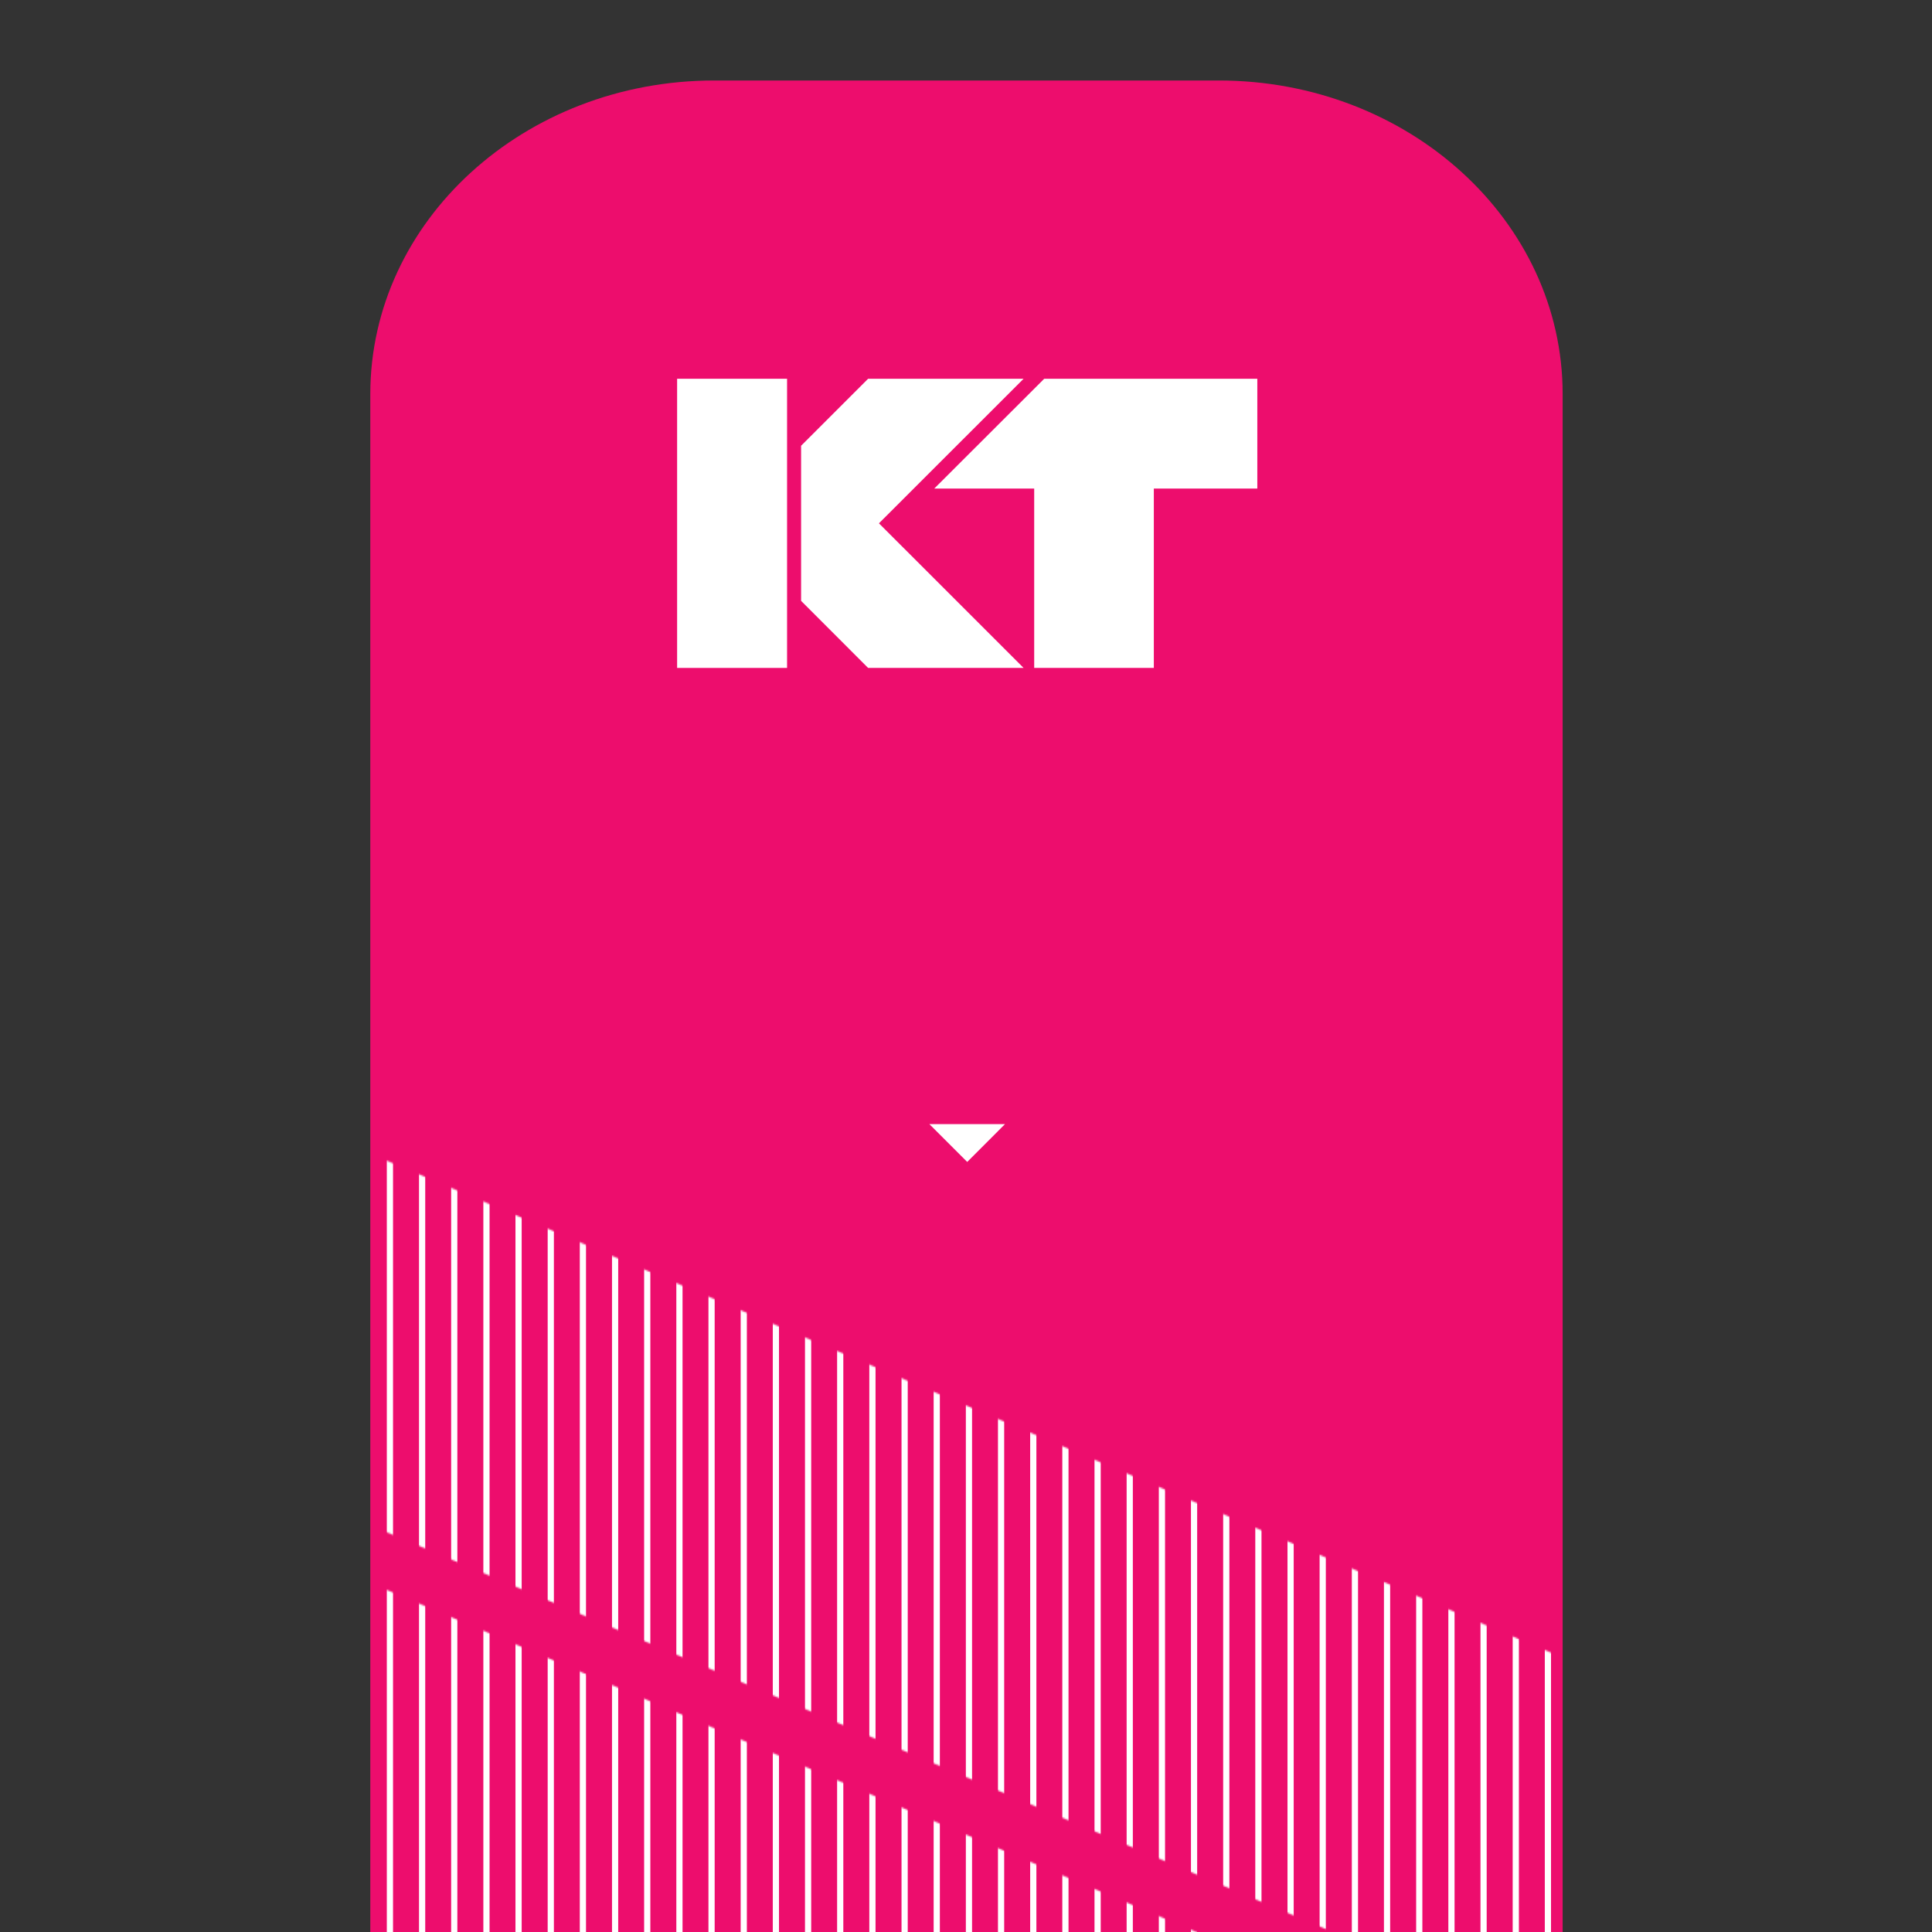 <svg height="1200" viewBox="0 0 1200 1200" width="1200" xmlns="http://www.w3.org/2000/svg" xmlns:xlink="http://www.w3.org/1999/xlink"><rect x="0" y="0" width="1200" height="1200" fill="#333333" stroke="none"/><mask id="a" fill="#fff"><path d="m0 230.787 740.486 312.907v-230.787l-740.486-312.907z" fill="#fff" fill-rule="evenodd"/></mask><mask id="b" fill="#fff"><path d="m0 230.736 740.486 312.907v-230.787l-740.486-312.856z" fill="#fff" fill-rule="evenodd"/></mask><g fill="none" fill-rule="evenodd" transform="translate(230 50)"><g fill-rule="nonzero"><path d="m740.537 3505.236c0 107.557-95.595 194.764-213.558 194.764h-313.421c-117.963 0-213.558-87.207-213.558-194.764v-3310.472c.051-107.557 95.646-194.764 213.61-194.764h313.421c117.912 0 213.558 87.207 213.558 194.764v3310.472z" fill="#ed0d6d"/><g fill="#fff" transform="translate(190.572 185.257)"><path d="m0 0h68.289v179.604h-68.289z"/><path d="m360.37 0h-132.362l-68.289 68.193h62.067v111.411h74.305v-111.411h64.279z"/><path d="m77.083 41.522v96.509l41.549 41.573h96.572z"/><path d="m77.083 138.031v-96.509l41.549-41.522h96.572z"/></g><path d="m394.206 648.219-23.449 23.485-23.5-23.485z" fill="#fff"/></g><g mask="url(#a)" stroke="#fff" stroke-width="3.854" transform="translate(.514 666.822)"><g transform="translate(-50.806 -7.143)"><path d="m402.125 0v811.482"/><path d="m422.128 0v811.482"/><path d="m442.08 0v811.482"/><path d="m462.084 0v811.482"/><path d="m482.036 0v811.482"/><path d="m502.039 0v811.482"/><path d="m521.991 0v811.482"/><path d="m541.994 0v811.482"/><path d="m561.946 0v811.482"/><path d="m581.95 0v811.482"/><path d="m601.902 0v811.482"/><path d="m621.905 0v811.482"/><path d="m641.857 0v811.482"/><path d="m661.861 0v811.482"/><path d="m681.813 0v811.482"/><path d="m701.816 0v811.482"/><path d="m721.819 0v811.482"/><path d="m741.771 0v811.482"/><path d="m761.775 0v811.482"/><path d="m781.727 0v811.482"/><path d="m801.73 0v811.482"/><path d="m2.571 0v811.482"/><path d="m22.523 0v811.482"/><path d="m42.527 0v811.482"/><path d="m62.478 0v811.482"/><path d="m82.482 0v811.482"/><path d="m102.434 0v811.482"/><path d="m122.437 0v811.482"/><path d="m142.389 0v811.482"/><path d="m162.393 0v811.482"/><path d="m182.345 0v811.482"/><path d="m202.348 0v811.482"/><path d="m222.3 0v811.482"/><path d="m242.303 0v811.482"/><path d="m262.255 0v811.482"/><path d="m282.259 0v811.482"/><path d="m302.211 0v811.482"/><path d="m322.214 0v811.482"/><path d="m342.166 0v811.482"/><path d="m362.17 0v811.482"/><path d="m382.173 0v811.482"/></g></g><g mask="url(#b)" stroke="#fff" stroke-width="3.854" transform="translate(.514 933.428)"><g transform="translate(-50.806 -7.194)"><path d="m402.125 0v811.482"/><path d="m422.128 0v811.482"/><path d="m442.08 0v811.482"/><path d="m462.084 0v811.482"/><path d="m482.036 0v811.482"/><path d="m502.039 0v811.482"/><path d="m521.991 0v811.482"/><path d="m541.994 0v811.482"/><path d="m561.946 0v811.482"/><path d="m581.95 0v811.482"/><path d="m601.902 0v811.482"/><path d="m621.905 0v811.482"/><path d="m641.857 0v811.482"/><path d="m661.861 0v811.482"/><path d="m681.813 0v811.482"/><path d="m701.816 0v811.482"/><path d="m721.819 0v811.482"/><path d="m741.771 0v811.482"/><path d="m761.775 0v811.482"/><path d="m781.727 0v811.482"/><path d="m801.73 0v811.482"/><path d="m2.571 0v811.482"/><path d="m22.523 0v811.482"/><path d="m42.527 0v811.482"/><path d="m62.478 0v811.482"/><path d="m82.482 0v811.482"/><path d="m102.434 0v811.482"/><path d="m122.437 0v811.482"/><path d="m142.389 0v811.482"/><path d="m162.393 0v811.482"/><path d="m182.345 0v811.482"/><path d="m202.348 0v811.482"/><path d="m222.3 0v811.482"/><path d="m242.303 0v811.482"/><path d="m262.255 0v811.482"/><path d="m282.259 0v811.482"/><path d="m302.211 0v811.482"/><path d="m322.214 0v811.482"/><path d="m342.166 0v811.482"/><path d="m362.17 0v811.482"/><path d="m382.173 0v811.482"/></g></g></g></svg>